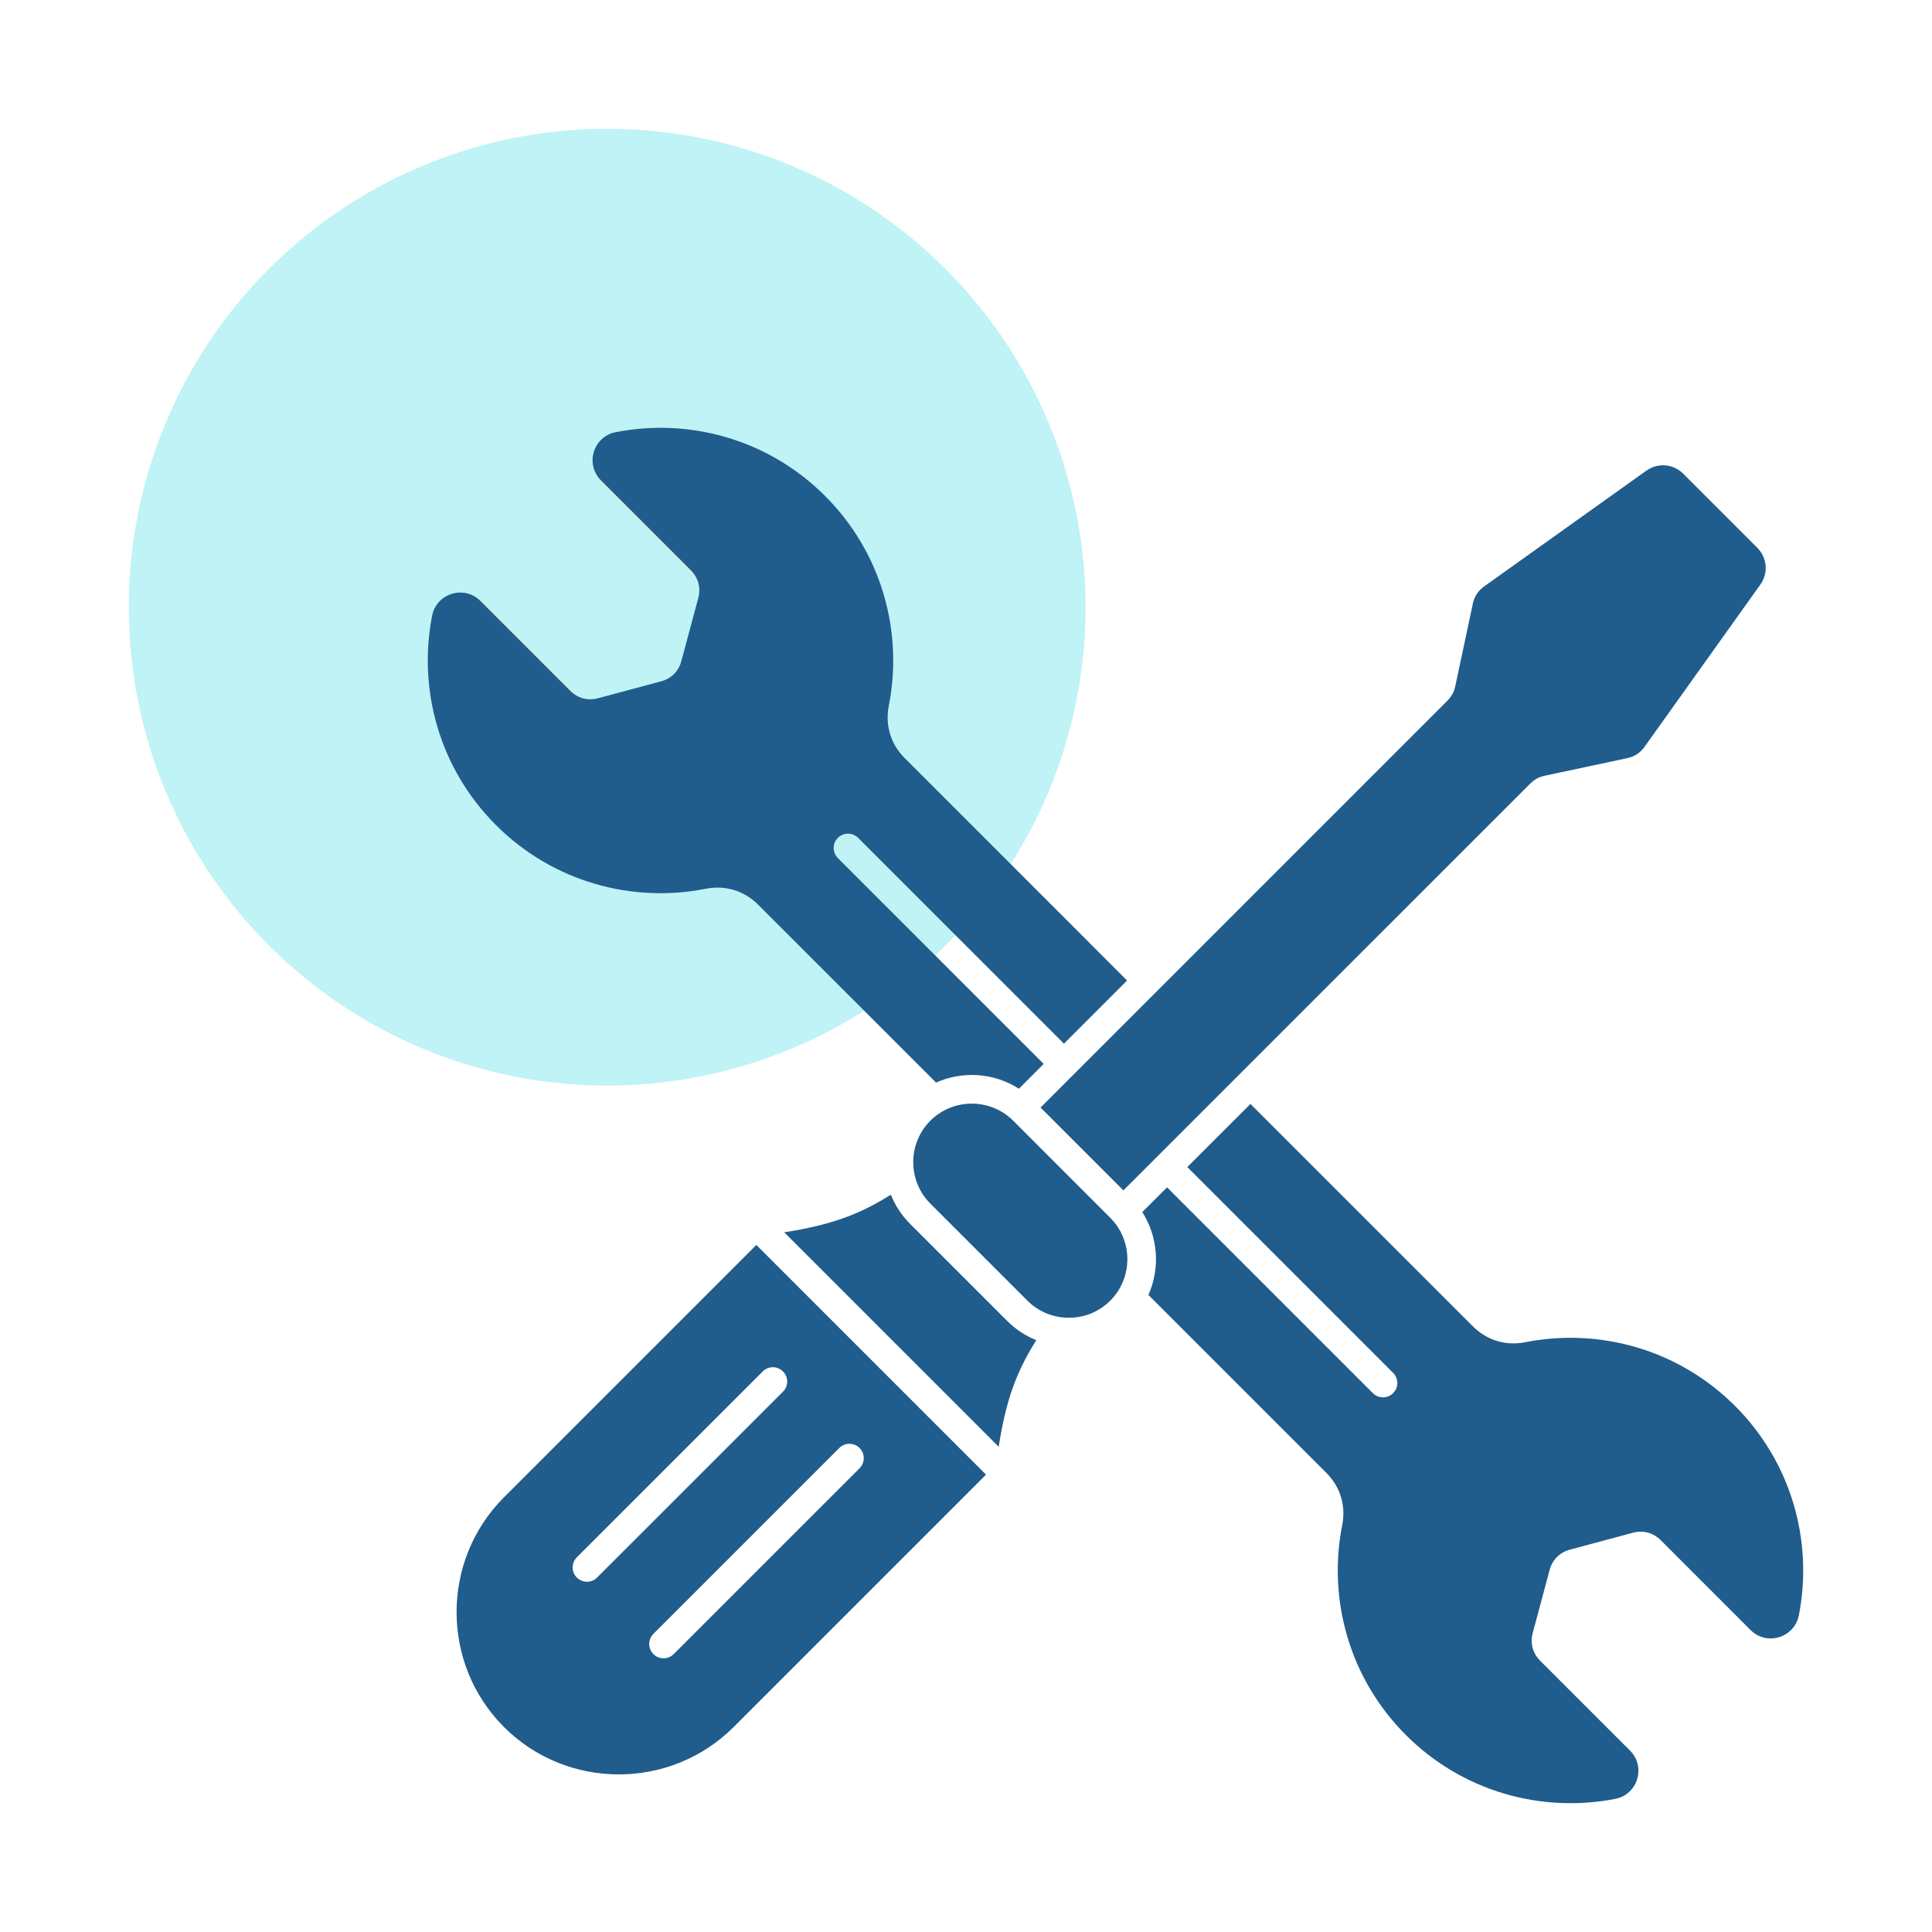 <svg width="60" height="60" viewBox="0 0 60 60" fill="none" xmlns="http://www.w3.org/2000/svg">
<circle cx="18.857" cy="18.857" r="14.857" fill="#BFF3F5"/>
<path fill-rule="evenodd" clip-rule="evenodd" d="M27.666 37.102C26.665 37.735 25.768 38.049 24.354 38.27L31.015 44.931C31.236 43.517 31.551 42.62 32.183 41.62C31.853 41.488 31.544 41.289 31.278 41.022L28.263 38.008C27.997 37.741 27.798 37.432 27.666 37.102ZM41.683 47.371C41.803 46.758 41.627 46.176 41.185 45.735L35.665 40.216C36.033 39.39 35.97 38.417 35.474 37.643L36.244 36.874L42.636 43.266C42.81 43.439 43.091 43.439 43.265 43.266C43.439 43.092 43.439 42.81 43.265 42.636L36.873 36.244L38.834 34.284L45.736 41.185C46.177 41.626 46.759 41.804 47.371 41.683C49.655 41.234 52.114 41.894 53.883 43.663C55.65 45.429 56.31 47.882 55.866 50.161C55.729 50.862 54.868 51.126 54.363 50.62L51.575 47.831C51.344 47.6 51.031 47.516 50.715 47.6L48.755 48.126C48.439 48.21 48.21 48.439 48.125 48.755L47.6 50.715C47.515 51.031 47.599 51.343 47.83 51.575L50.62 54.364C51.125 54.869 50.863 55.73 50.161 55.866C47.881 56.31 45.428 55.649 43.662 53.883C41.893 52.114 41.233 49.656 41.682 47.372L41.683 47.371ZM29.07 33.62L23.55 28.101C23.109 27.659 22.526 27.482 21.914 27.602C19.631 28.052 17.172 27.392 15.402 25.623C13.636 23.857 12.975 21.404 13.419 19.124C13.556 18.423 14.417 18.16 14.922 18.665L17.711 21.455C17.942 21.686 18.255 21.77 18.571 21.685L20.531 21.16C20.847 21.076 21.076 20.847 21.16 20.531L21.686 18.571C21.77 18.255 21.686 17.942 21.455 17.711L18.666 14.922C18.16 14.417 18.423 13.556 19.125 13.42C21.404 12.976 23.857 13.636 25.623 15.402C27.393 17.172 28.052 19.631 27.603 21.914C27.483 22.526 27.66 23.108 28.101 23.549L35.003 30.451L33.042 32.412L26.65 26.02C26.476 25.846 26.195 25.846 26.021 26.02C25.847 26.193 25.847 26.475 26.021 26.649L32.413 33.041L31.643 33.811C30.87 33.315 29.895 33.251 29.071 33.62L29.07 33.62ZM34.48 40.393C33.773 41.101 32.615 41.101 31.907 40.393L28.892 37.378C28.185 36.671 28.185 35.513 28.892 34.805C29.6 34.097 30.758 34.097 31.466 34.805L34.48 37.82C35.188 38.527 35.188 39.685 34.48 40.393ZM47.527 24.333C47.654 24.206 47.795 24.129 47.97 24.092L50.536 23.545C50.762 23.497 50.94 23.38 51.074 23.192L54.668 18.156C54.923 17.799 54.883 17.32 54.573 17.01L52.275 14.713C51.965 14.402 51.486 14.363 51.129 14.617L46.093 18.211C45.905 18.345 45.788 18.523 45.74 18.75L45.194 21.315C45.156 21.491 45.079 21.632 44.952 21.759L32.315 34.396L34.888 36.969L47.526 24.332L47.527 24.333ZM23.489 38.663L30.622 45.796L22.784 53.634C20.823 55.596 17.613 55.596 15.651 53.634C13.689 51.672 13.689 48.462 15.651 46.501L23.489 38.663ZM26.065 44.968C26.239 44.795 26.521 44.795 26.695 44.968C26.868 45.142 26.868 45.424 26.695 45.598L20.922 51.37C20.748 51.544 20.466 51.544 20.292 51.37C20.118 51.197 20.119 50.915 20.292 50.741L26.065 44.968ZM23.688 42.591C23.861 42.417 24.143 42.417 24.317 42.591C24.491 42.764 24.491 43.046 24.317 43.22L18.544 48.992C18.37 49.166 18.088 49.166 17.914 48.992C17.74 48.819 17.741 48.537 17.914 48.363L23.688 42.591Z" fill="#205C8C"/>
</svg>
